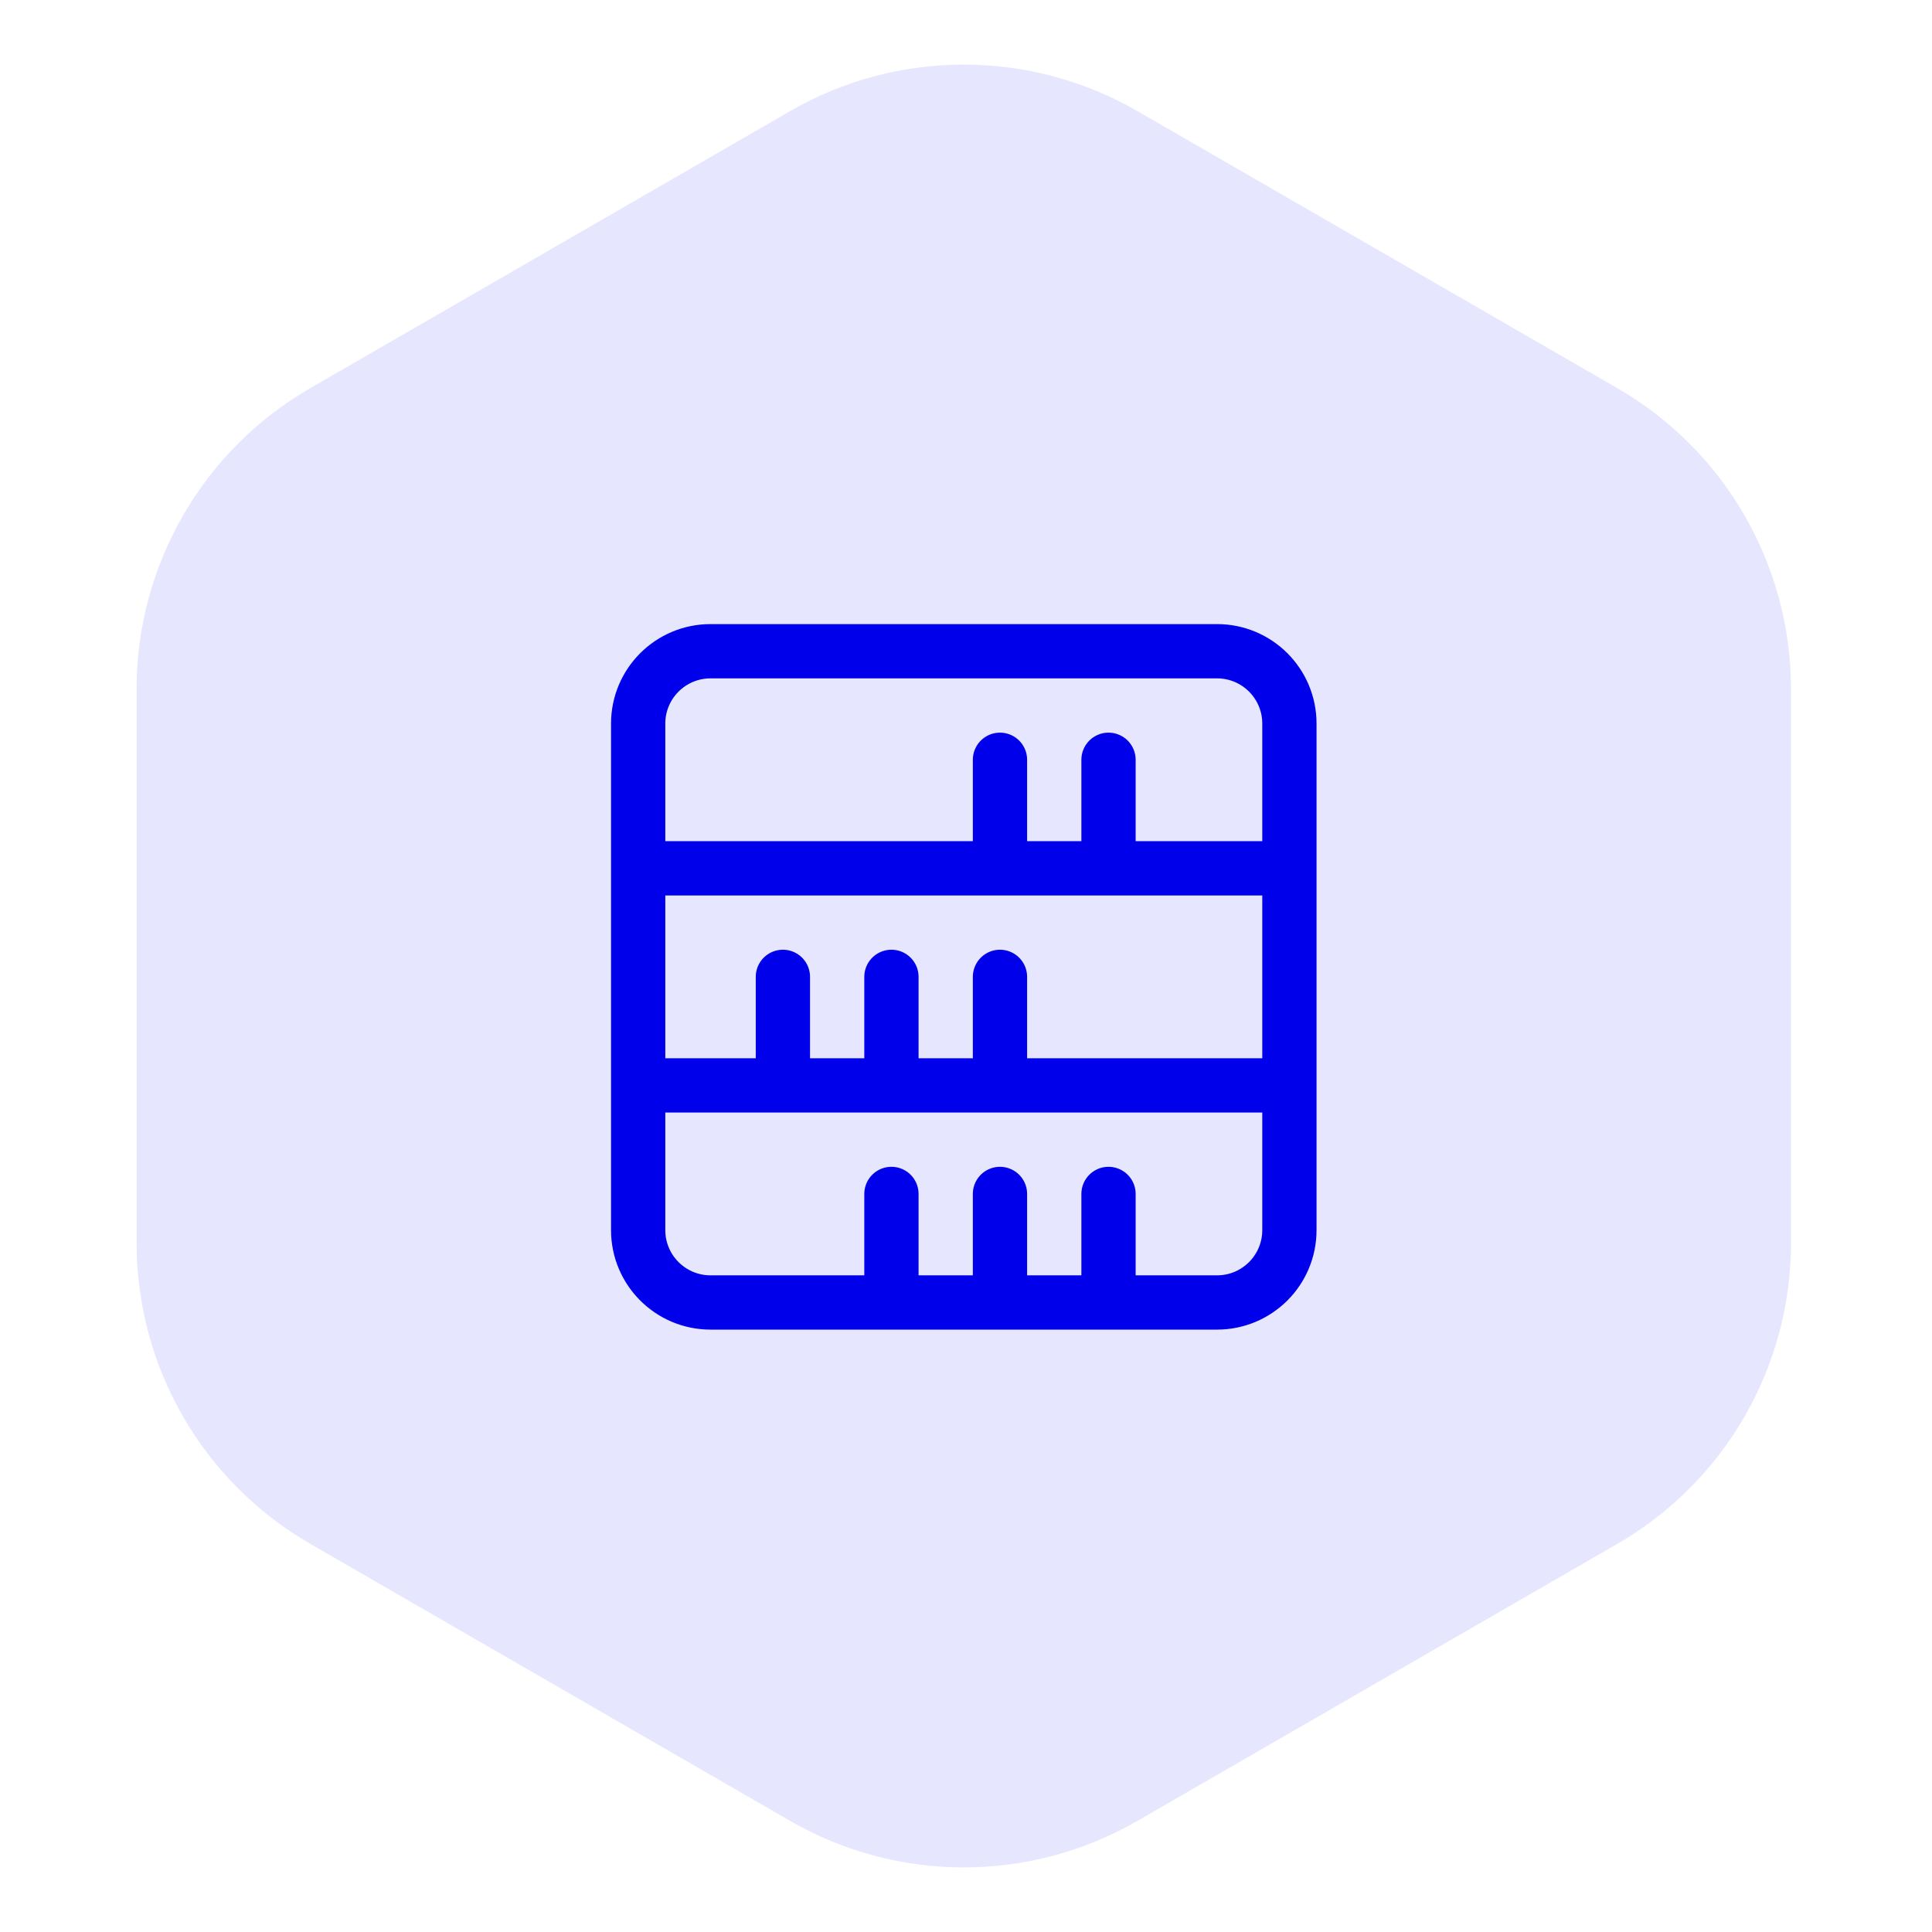 <svg width="89" height="89" viewBox="0 0 89 89" fill="none" xmlns="http://www.w3.org/2000/svg">
<path d="M36.398 83.881C41.349 86.739 47.448 86.739 52.398 83.881L74.504 71.119C79.454 68.261 82.504 62.979 82.504 57.262V31.738C82.504 26.021 79.454 20.739 74.504 17.881L52.398 5.119C47.448 2.261 41.349 2.261 36.398 5.119L14.293 17.881C9.343 20.739 6.293 26.021 6.293 31.738V57.262C6.293 62.979 9.343 68.261 14.293 71.119L36.398 83.881Z" fill="#E6E6FF"/>
<path d="M59.398 50H29.398M59.398 40H29.398M36.065 45V50M41.065 45V50M46.065 45V50M46.065 35V40M51.065 35V40M41.065 55V60M46.065 55V60M51.065 55V60M32.732 30H56.065C57.906 30 59.398 31.492 59.398 33.333V56.667C59.398 58.508 57.906 60 56.065 60H32.732C30.891 60 29.398 58.508 29.398 56.667V33.333C29.398 31.492 30.891 30 32.732 30Z" stroke="#0000EB" stroke-width="2.5" stroke-linecap="round" stroke-linejoin="round"/>
</svg>
